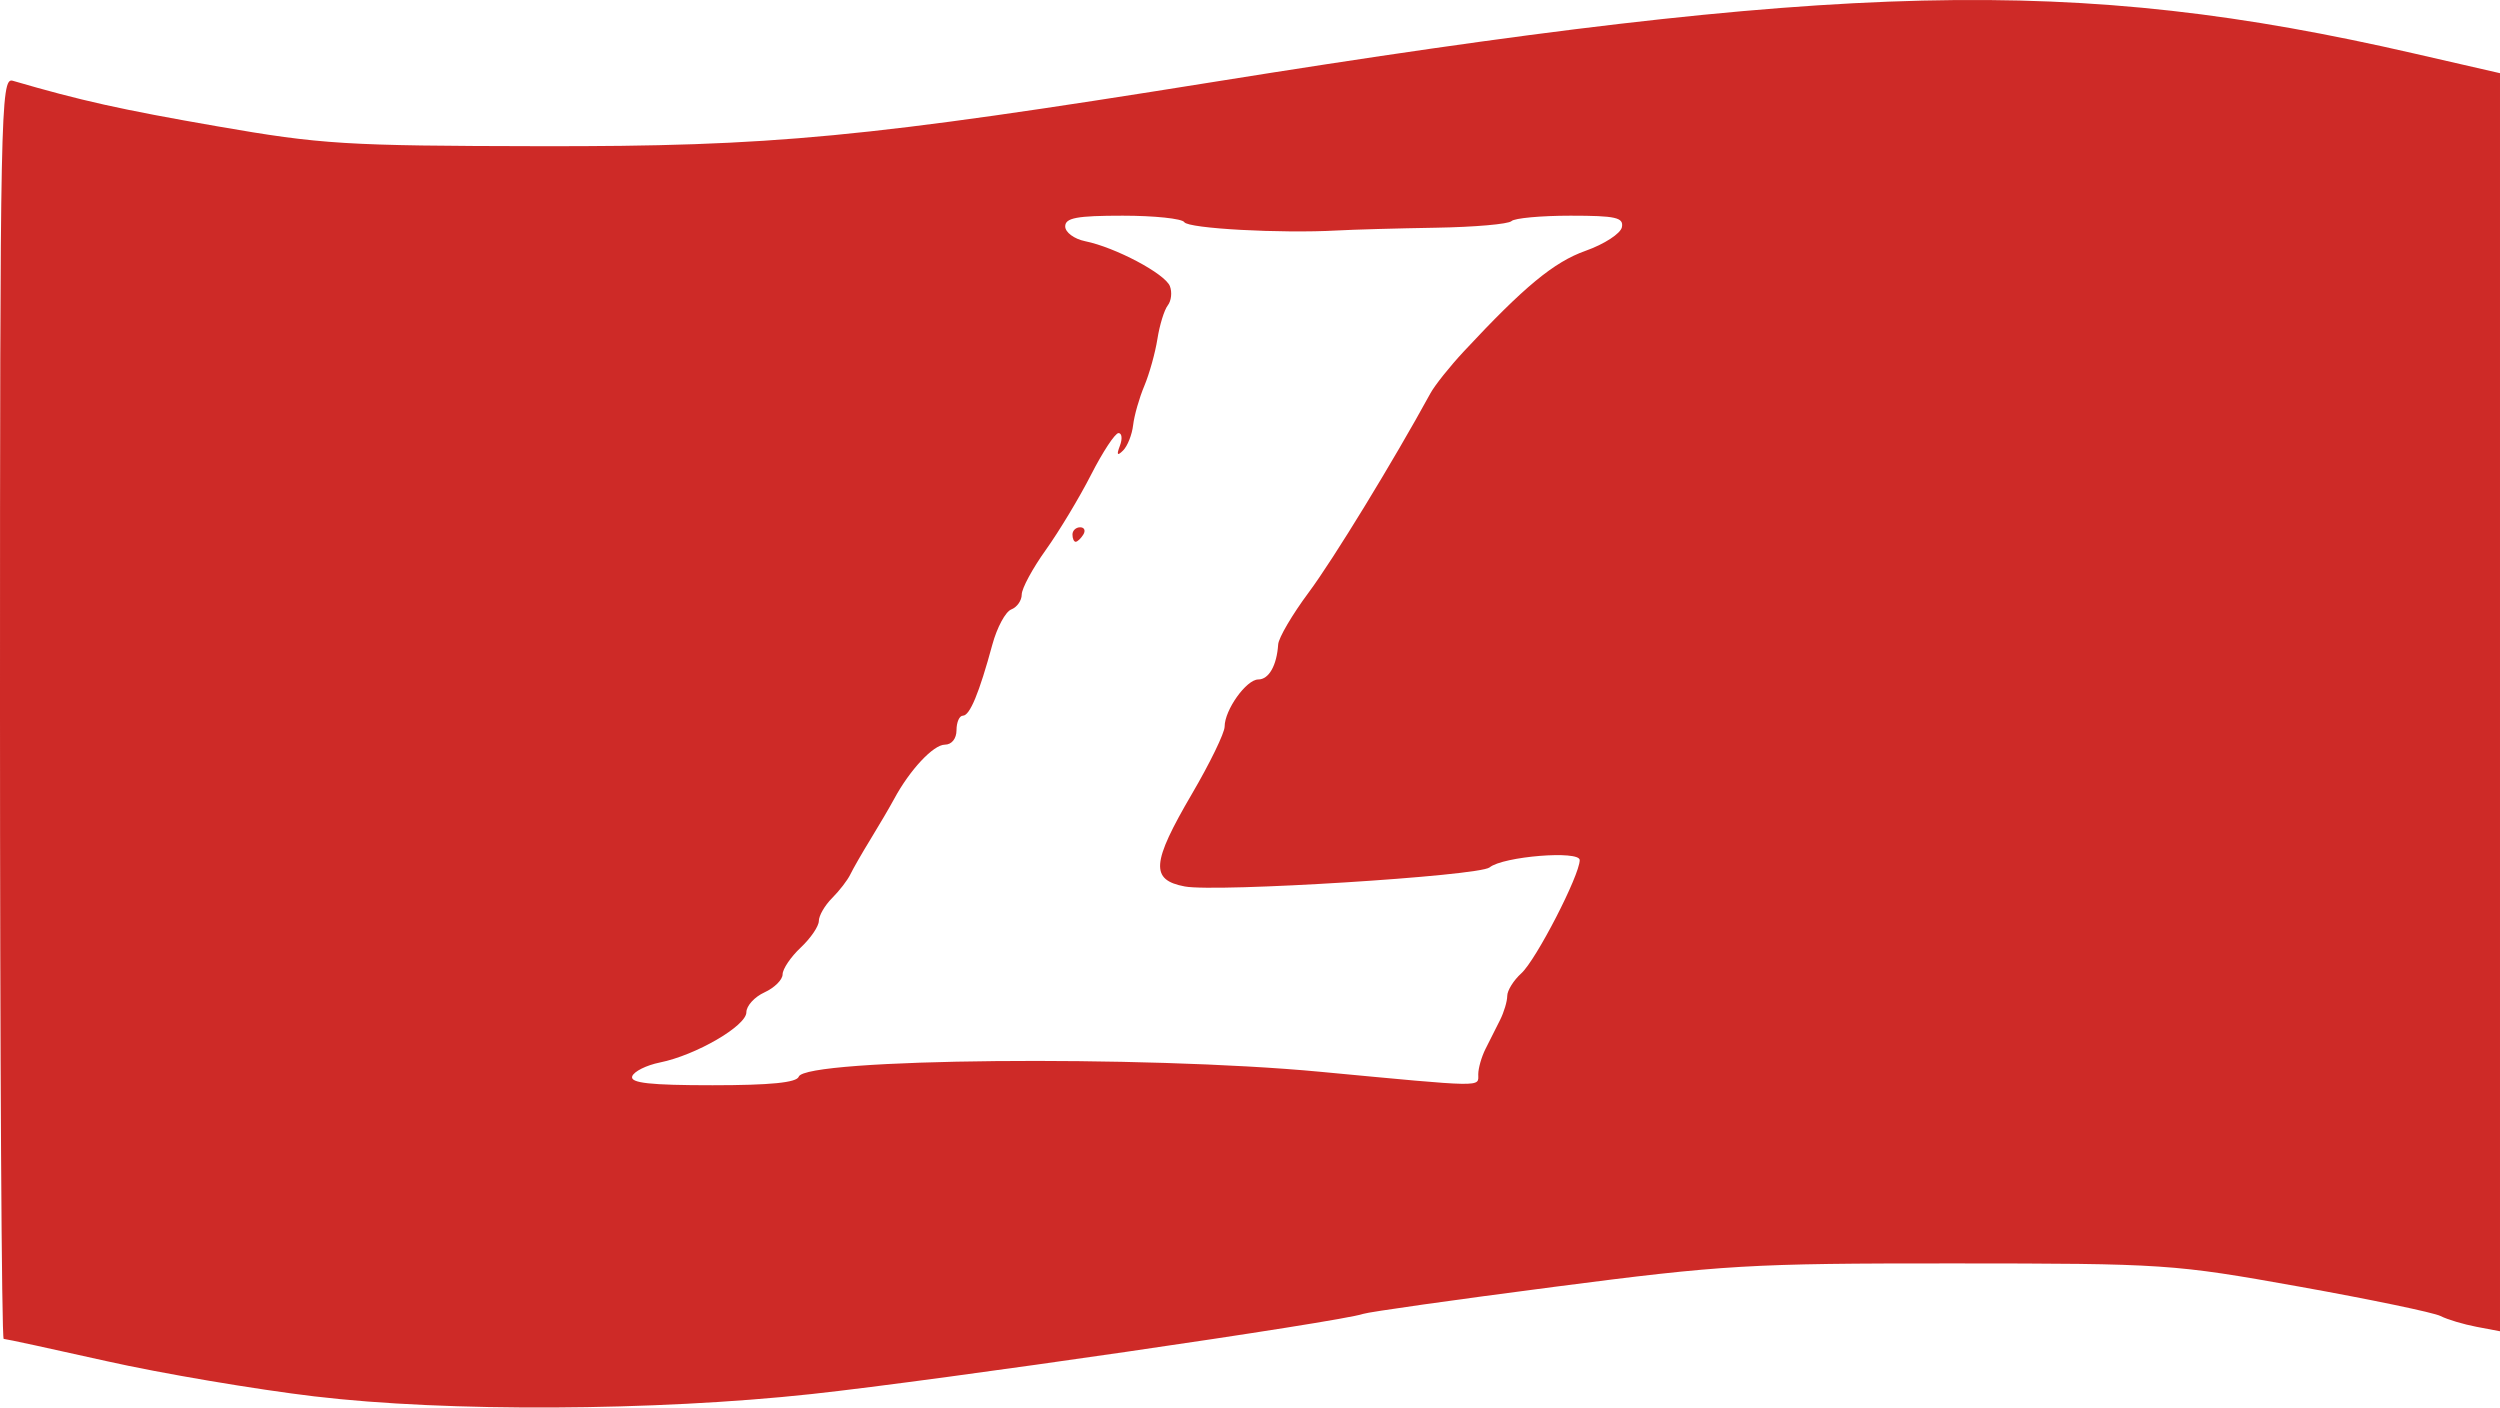<?xml version="1.0" encoding="UTF-8" standalone="no"?>
<!-- Created with Inkscape (http://www.inkscape.org/) -->

<svg
   xmlns:dc="http://purl.org/dc/elements/1.1/"
   xmlns:cc="http://creativecommons.org/ns#"
   xmlns:rdf="http://www.w3.org/1999/02/22-rdf-syntax-ns#"
   xmlns:svg="http://www.w3.org/2000/svg"
   xmlns="http://www.w3.org/2000/svg"
   xmlns:sodipodi="http://sodipodi.sourceforge.net/DTD/sodipodi-0.dtd"
   xmlns:inkscape="http://www.inkscape.org/namespaces/inkscape"
   width="97.367mm"
   height="54.82mm"
   viewBox="0 0 345 194.243"
   id="svg4852"
   version="1.1"
   inkscape:version="0.91 r13725"
   sodipodi:docname="Partido_Liberal_Colombiano.svg">
  <defs
     id="defs4854" />
  <sodipodi:namedview
     id="base"
     pagecolor="#ffffff"
     bordercolor="#666666"
     borderopacity="1.0"
     inkscape:pageopacity="0.0"
     inkscape:pageshadow="2"
     inkscape:zoom="0.7"
     inkscape:cx="-56.401574"
     inkscape:cy="145.04734"
     inkscape:document-units="px"
     inkscape:current-layer="layer1"
     showgrid="false"
     inkscape:window-width="1280"
     inkscape:window-height="710"
     inkscape:window-x="0"
     inkscape:window-y="0"
     inkscape:window-maximized="1"
     fit-margin-top="0"
     fit-margin-left="0"
     fit-margin-right="0"
     fit-margin-bottom="0" />
  <g
     inkscape:label="Capa 1"
     inkscape:groupmode="layer"
     id="layer1"
     transform="translate(-121.214,-426.024)">
    <path
       style="fill:#ce2a27;fill-opacity:1"
       d="m 164.714,618.739 c -8.25,-0.982 -21.184,-3.172 -28.743,-4.867 -7.558,-1.695 -13.971,-3.082 -14.25,-3.082 -0.279,0 -0.507,-39.18 -0.507,-87.067 0,-82.449 0.093,-87.04 1.75,-86.557 9.429,2.752 14.907,3.972 28.25,6.291 14.355,2.495 17.642,2.697 44.5,2.743 32.164,0.055 44.905,-1.16 93,-8.872 86.863,-13.927 118.737,-14.685 165.587,-3.936 l 11.913,2.733 0,86.807 0,86.807 -3.25,-0.616 c -1.788,-0.339 -4.017,-1.007 -4.954,-1.486 -0.937,-0.478 -9.712,-2.305 -19.5,-4.059 -17.391,-3.117 -18.478,-3.19 -47.796,-3.201 -28.07,-0.011 -31.609,0.197 -55,3.233 -13.75,1.784 -25.621,3.463 -26.38,3.73 -3.13,1.102 -58.632,9.17 -76.12,11.064 -21.687,2.349 -50.383,2.489 -68.5,0.333 z m 66.728,-44.132 c 0.845,-2.535 47.571,-2.976 71.943,-0.679 22.974,2.165 21.829,2.146 21.829,0.349 0,-0.832 0.45,-2.407 1,-3.5 l 2,-3.973 c 0.55,-1.093 1,-2.598 1,-3.345 0,-0.747 0.876,-2.152 1.947,-3.121 2.026,-1.834 8.053,-13.525 8.053,-15.622 0,-1.368 -10.582,-0.509 -12.434,1.009 -1.449,1.188 -37.674,3.456 -42.058,2.633 -4.792,-0.899 -4.611,-3.225 0.992,-12.797 2.475,-4.228 4.5,-8.397 4.5,-9.264 0,-2.304 3.001,-6.507 4.646,-6.507 1.46,0 2.553,-1.927 2.744,-4.838 0.06,-0.914 1.961,-4.148 4.223,-7.186 3.378,-4.536 11.681,-18.121 16.793,-27.476 0.601,-1.1 2.668,-3.691 4.593,-5.759 8.345,-8.962 12.438,-12.344 16.824,-13.9 2.572,-0.912 4.821,-2.375 4.999,-3.25 0.272,-1.341 -0.841,-1.592 -7.083,-1.592 -4.074,0 -7.744,0.338 -8.156,0.75 -0.412,0.412 -5.1,0.822 -10.417,0.91 -5.317,0.088 -11.467,0.26 -13.667,0.382 -7.739,0.429 -20.522,-0.268 -21.067,-1.15 -0.303,-0.49 -4.124,-0.892 -8.492,-0.892 -6.347,0 -7.941,0.297 -7.941,1.481 0,0.815 1.238,1.733 2.75,2.041 4.178,0.851 11.042,4.493 11.7,6.208 0.322,0.838 0.189,2.029 -0.294,2.647 -0.483,0.618 -1.126,2.698 -1.429,4.623 -0.303,1.925 -1.119,4.85 -1.814,6.5 -0.695,1.65 -1.387,4.081 -1.54,5.402 -0.152,1.321 -0.775,2.896 -1.384,3.5 -0.808,0.801 -0.927,0.625 -0.441,-0.652 0.366,-0.963 0.281,-1.749 -0.191,-1.748 -0.471,10e-4 -2.177,2.589 -3.79,5.75 -1.613,3.161 -4.426,7.833 -6.25,10.382 -1.824,2.549 -3.317,5.313 -3.317,6.143 0,0.83 -0.65,1.758 -1.444,2.063 -0.794,0.305 -1.97,2.49 -2.612,4.857 -1.816,6.689 -3.107,9.803 -4.065,9.803 -0.483,0 -0.879,0.9 -0.879,2 0,1.17 -0.667,2 -1.606,2 -1.581,0 -4.842,3.484 -6.989,7.468 -0.602,1.117 -2.061,3.607 -3.241,5.532 -1.18,1.925 -2.453,4.141 -2.828,4.924 -0.375,0.783 -1.504,2.245 -2.509,3.25 -1.005,1.005 -1.826,2.423 -1.826,3.152 0,0.729 -1.125,2.383 -2.5,3.674 -1.375,1.292 -2.5,2.955 -2.5,3.696 0,0.741 -1.125,1.86 -2.5,2.486 -1.375,0.626 -2.5,1.864 -2.5,2.749 0,1.876 -6.969,5.925 -11.925,6.927 -1.884,0.381 -3.609,1.244 -3.833,1.917 -0.306,0.918 2.465,1.224 11.092,1.224 7.966,0 11.621,-0.364 11.894,-1.183 z m 37.772,-74.817 c 0,-0.55 0.477,-1 1.059,-1 0.582,0 0.781,0.45 0.441,1 -0.34,0.55 -0.816,1 -1.059,1 -0.243,0 -0.441,-0.45 -0.441,-1 z"
       id="path5411"
       inkscape:connector-curvature="0"
       sodipodi:nodetypes="ssssssssscccssssscssssssssssssssscsssscssssssssssssssscssscssssssssssssssssssssss" />
  </g>
</svg>
